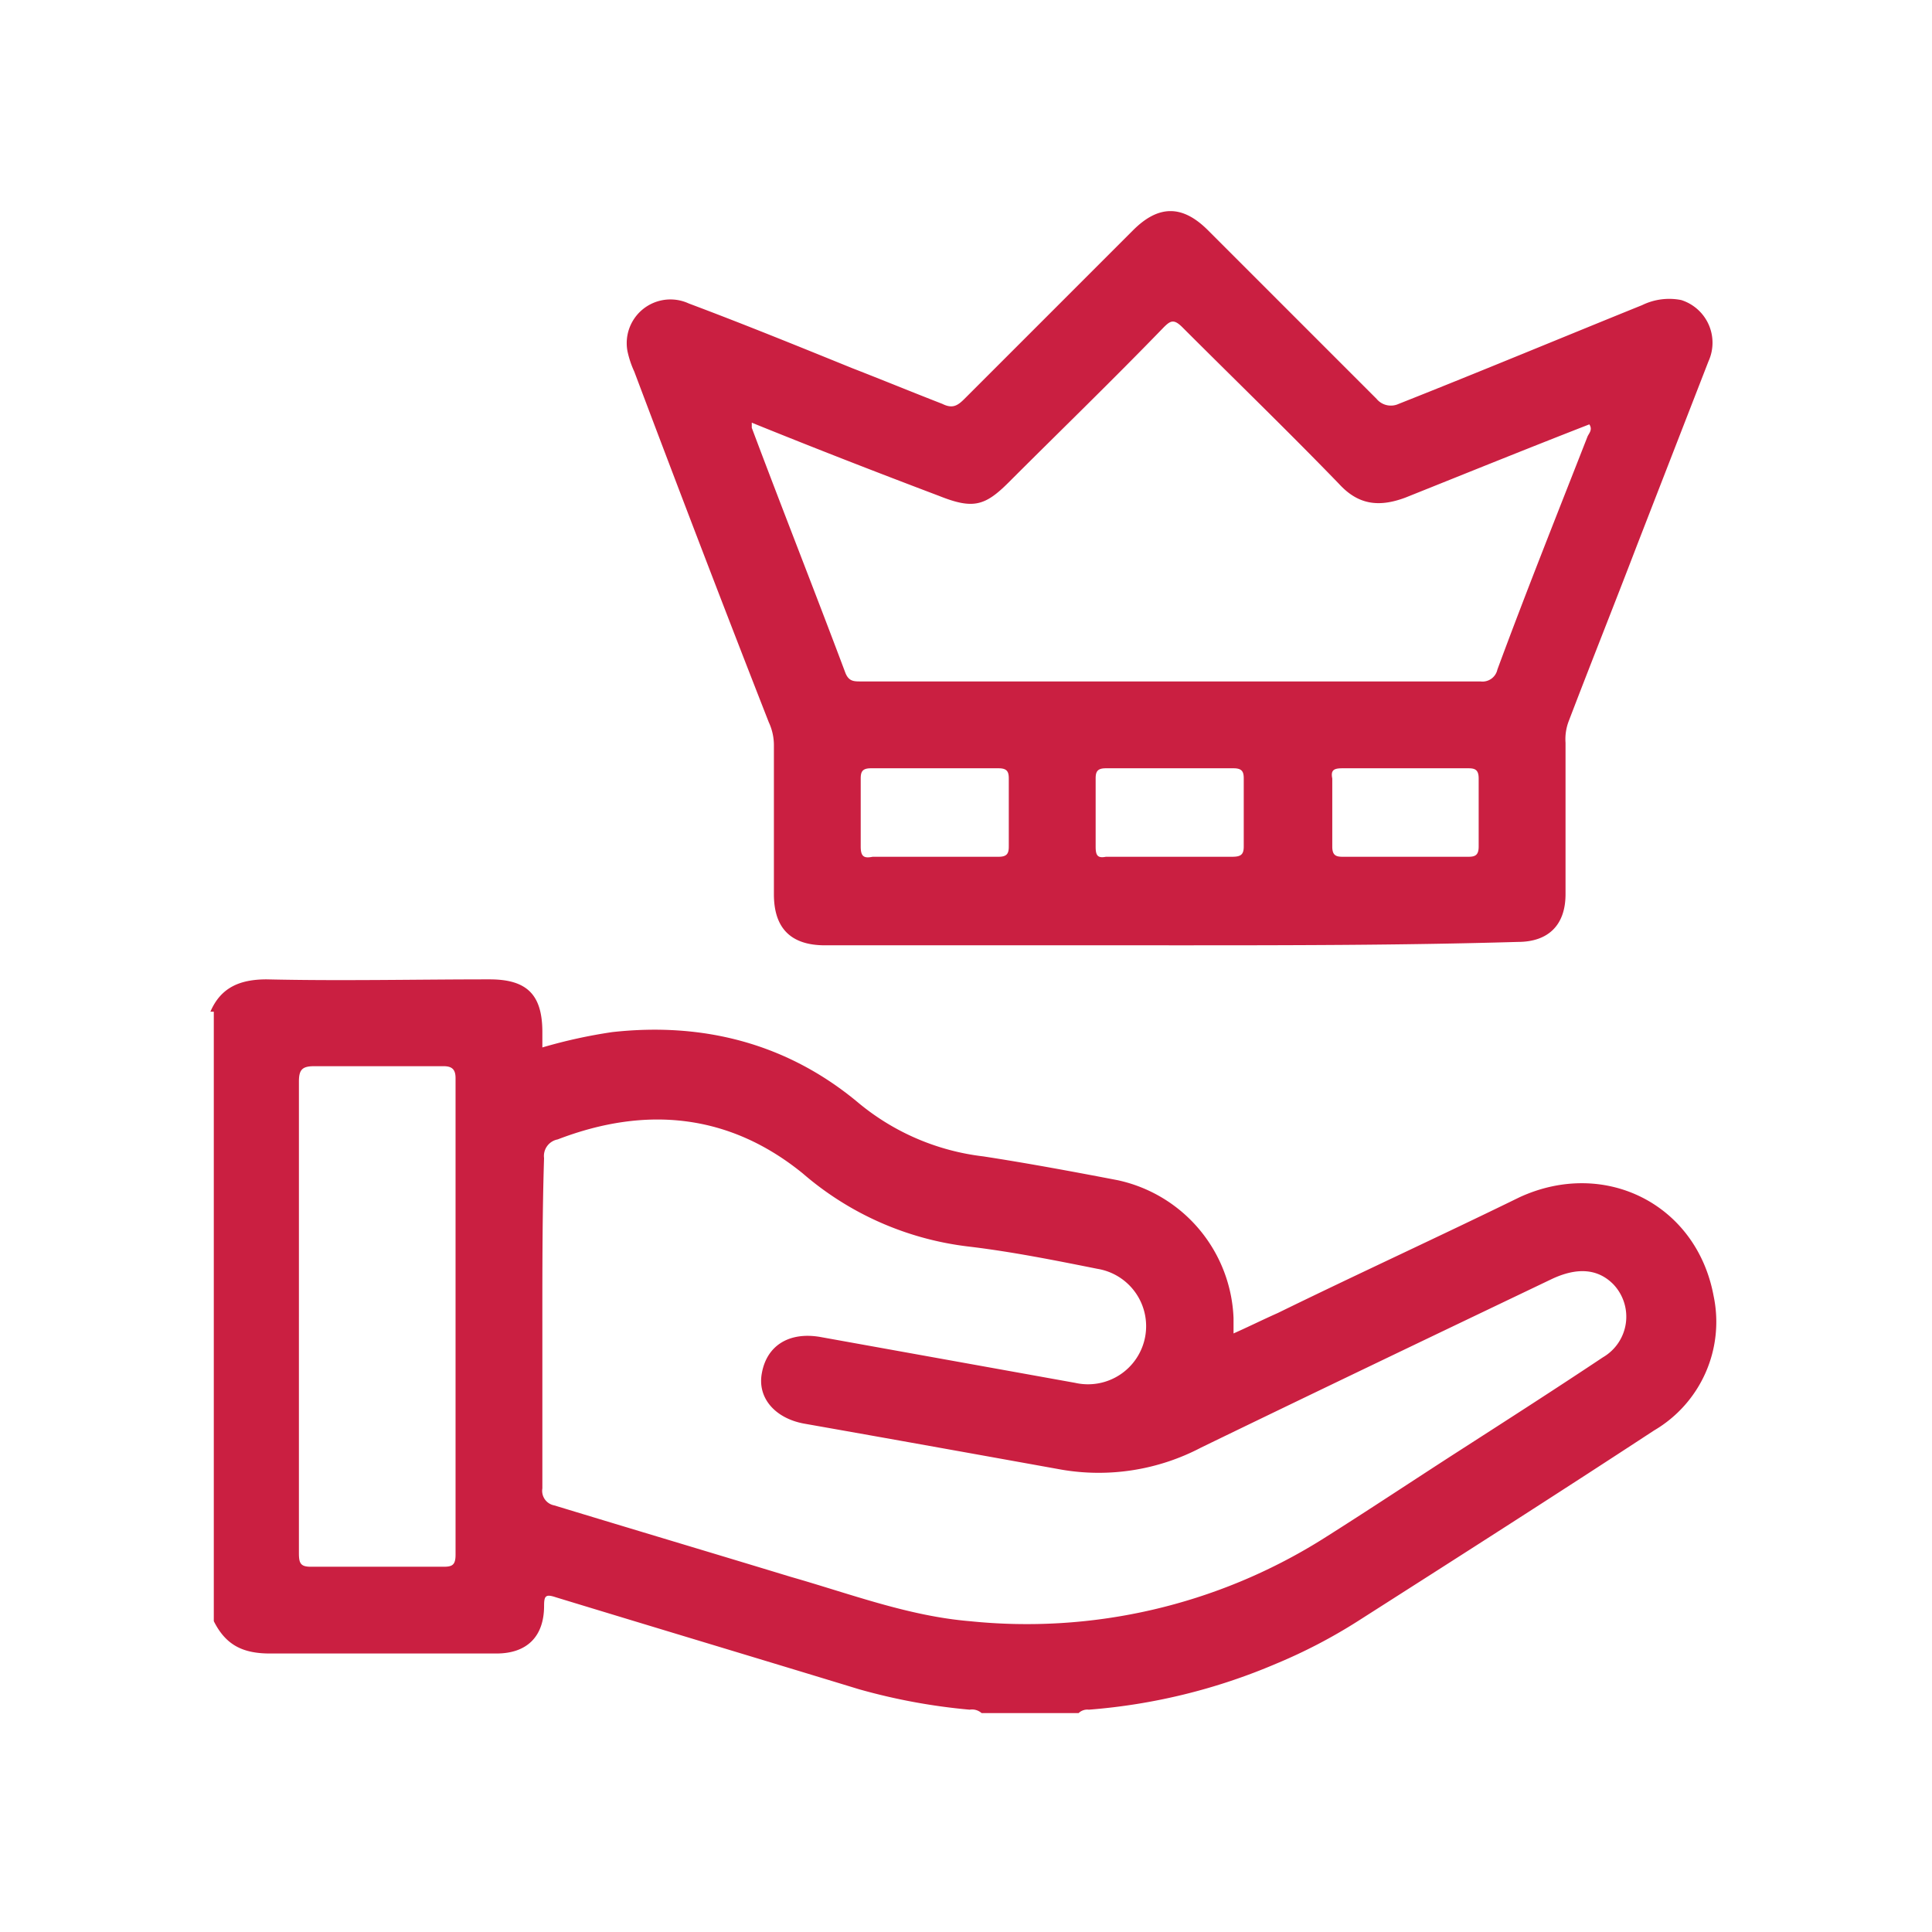<svg xmlns="http://www.w3.org/2000/svg" xmlns:xlink="http://www.w3.org/1999/xlink" width="193" height="193" viewBox="0 0 193 193">
  <defs>
    <clipPath id="clip-Premium">
      <rect width="193" height="193"/>
    </clipPath>
  </defs>
  <g id="Premium" clip-path="url(#clip-Premium)">
    <g id="Group_1274" data-name="Group 1274" transform="translate(-8160.866 112.298)">
      <path id="Path_4390" data-name="Path 4390" d="M947.9,103.931c1.02-2.381,2.891-3.231,5.612-3.231,7.483.17,14.8,0,22.278,0,3.741,0,5.272,1.531,5.272,5.272V107.5a51.2,51.2,0,0,1,6.973-1.531c9.183-1.02,17.516,1.19,24.489,6.973a23.89,23.89,0,0,0,12.585,5.442c4.422.68,9.013,1.531,13.435,2.381a14.675,14.675,0,0,1,11.564,13.775v1.531c1.531-.68,2.891-1.361,4.422-2.041,7.993-3.911,16.156-7.653,24.149-11.564,8.5-3.911,17.687.68,19.387,9.864a12.573,12.573,0,0,1-5.952,13.435c-9.864,6.462-19.727,12.755-29.591,19.047a53.276,53.276,0,0,1-8.163,4.252,59.191,59.191,0,0,1-18.707,4.592,1.249,1.249,0,0,0-1.02.34h-9.694a1.435,1.435,0,0,0-1.19-.34,60.317,60.317,0,0,1-11.054-2.041c-10.034-3.061-20.238-6.122-30.271-9.183-1.02-.34-1.19-.17-1.19.85,0,3.061-1.7,4.762-4.762,4.762H953.852c-2.721,0-4.422-.85-5.612-3.231V103.931Zm33.162,30.952v16.666a1.481,1.481,0,0,0,1.191,1.7c7.823,2.381,15.816,4.762,23.639,7.143,5.952,1.7,11.734,3.911,17.857,4.422a55.627,55.627,0,0,0,35.2-8.163c4.592-2.891,9.184-5.952,13.945-9.013s9.524-6.122,14.115-9.183a4.693,4.693,0,0,0,1.021-7.313q-2.3-2.3-6.122-.51c-11.734,5.612-23.469,11.224-35.033,16.836a22,22,0,0,1-13.945,2.211c-8.5-1.531-17.007-3.061-25.68-4.592-2.891-.51-4.762-2.551-4.252-5.1.51-2.721,2.721-4.082,5.782-3.571l25.51,4.592a5.806,5.806,0,1,0,2.211-11.394c-4.251-.85-8.5-1.7-12.755-2.211a30.842,30.842,0,0,1-16.666-7.313c-7.313-5.952-15.646-6.8-24.489-3.4a1.685,1.685,0,0,0-1.36,1.871c-.17,5.442-.17,10.884-.17,16.326m-24.319-.51v23.639c0,1.02.17,1.361,1.191,1.361H971.2c.85,0,1.19-.17,1.19-1.19V110.564c0-.85-.34-1.19-1.19-1.19H958.274c-1.19,0-1.531.34-1.531,1.531v23.469" transform="translate(7233.984 -115.163)" fill="#ca1f41"/>
      <path id="Path_4391" data-name="Path 4391" d="M1026.5,128.915H992.149q-5.1,0-5.1-5.1v-14.8a5.432,5.432,0,0,0-.51-2.381C981.946,94.9,977.524,83.338,973.1,71.6a9.6,9.6,0,0,1-.68-2.041,4.366,4.366,0,0,1,6.122-4.762c5.442,2.041,10.884,4.252,16.326,6.462,3.061,1.19,5.952,2.381,9.013,3.571,1.02.51,1.531.17,2.211-.51l16.836-16.836c2.551-2.551,4.932-2.551,7.483,0l16.836,16.836a1.855,1.855,0,0,0,2.211.51c8.163-3.231,16.326-6.632,24.319-9.864a6.156,6.156,0,0,1,3.911-.51,4.471,4.471,0,0,1,2.721,6.122L1073.27,88.95c-2.211,5.782-4.592,11.734-6.8,17.517a5.023,5.023,0,0,0-.34,2.211v15.136c0,3.061-1.7,4.762-4.762,4.762-11.564.34-23.129.34-34.863.34m-41.666-52.21v.51c3.061,8.163,6.292,16.326,9.354,24.489.34.85.85.85,1.531.85h61.9a1.525,1.525,0,0,0,1.7-1.19c2.891-7.823,5.952-15.476,9.013-23.3.17-.34.51-.68.17-1.19-6.122,2.381-12.415,4.932-18.367,7.313-2.721,1.02-4.762.68-6.633-1.361-5.1-5.272-10.374-10.374-15.646-15.646-.85-.85-1.19-.68-1.871,0-5.1,5.272-10.374,10.374-15.476,15.476-2.381,2.381-3.571,2.721-6.973,1.361-6.292-2.381-12.415-4.762-18.707-7.313m18.367,43.366h6.292c.85,0,1.02-.34,1.02-1.02v-6.8c0-.68-.17-1.02-1.02-1.02H996.741c-.85,0-1.02.34-1.02,1.02v6.8c0,1.02.34,1.19,1.19,1.02h6.292m23.3,0h6.292c.85,0,1.19-.17,1.19-1.02v-6.8c0-.68-.17-1.02-1.02-1.02H1020.21c-.85,0-1.02.34-1.02,1.02v6.8c0,.85.17,1.19,1.02,1.02h6.292m23.639,0h6.292c.68,0,1.02-.17,1.02-1.02v-6.8c0-.85-.34-1.02-1.02-1.02h-12.585c-.85,0-1.19.17-1.02,1.02v6.8c0,.85.34,1.02,1.02,1.02h6.292" transform="translate(7251.127 -146.78)" fill="#ca1f41"/>
    </g>
  </g>
</svg>
